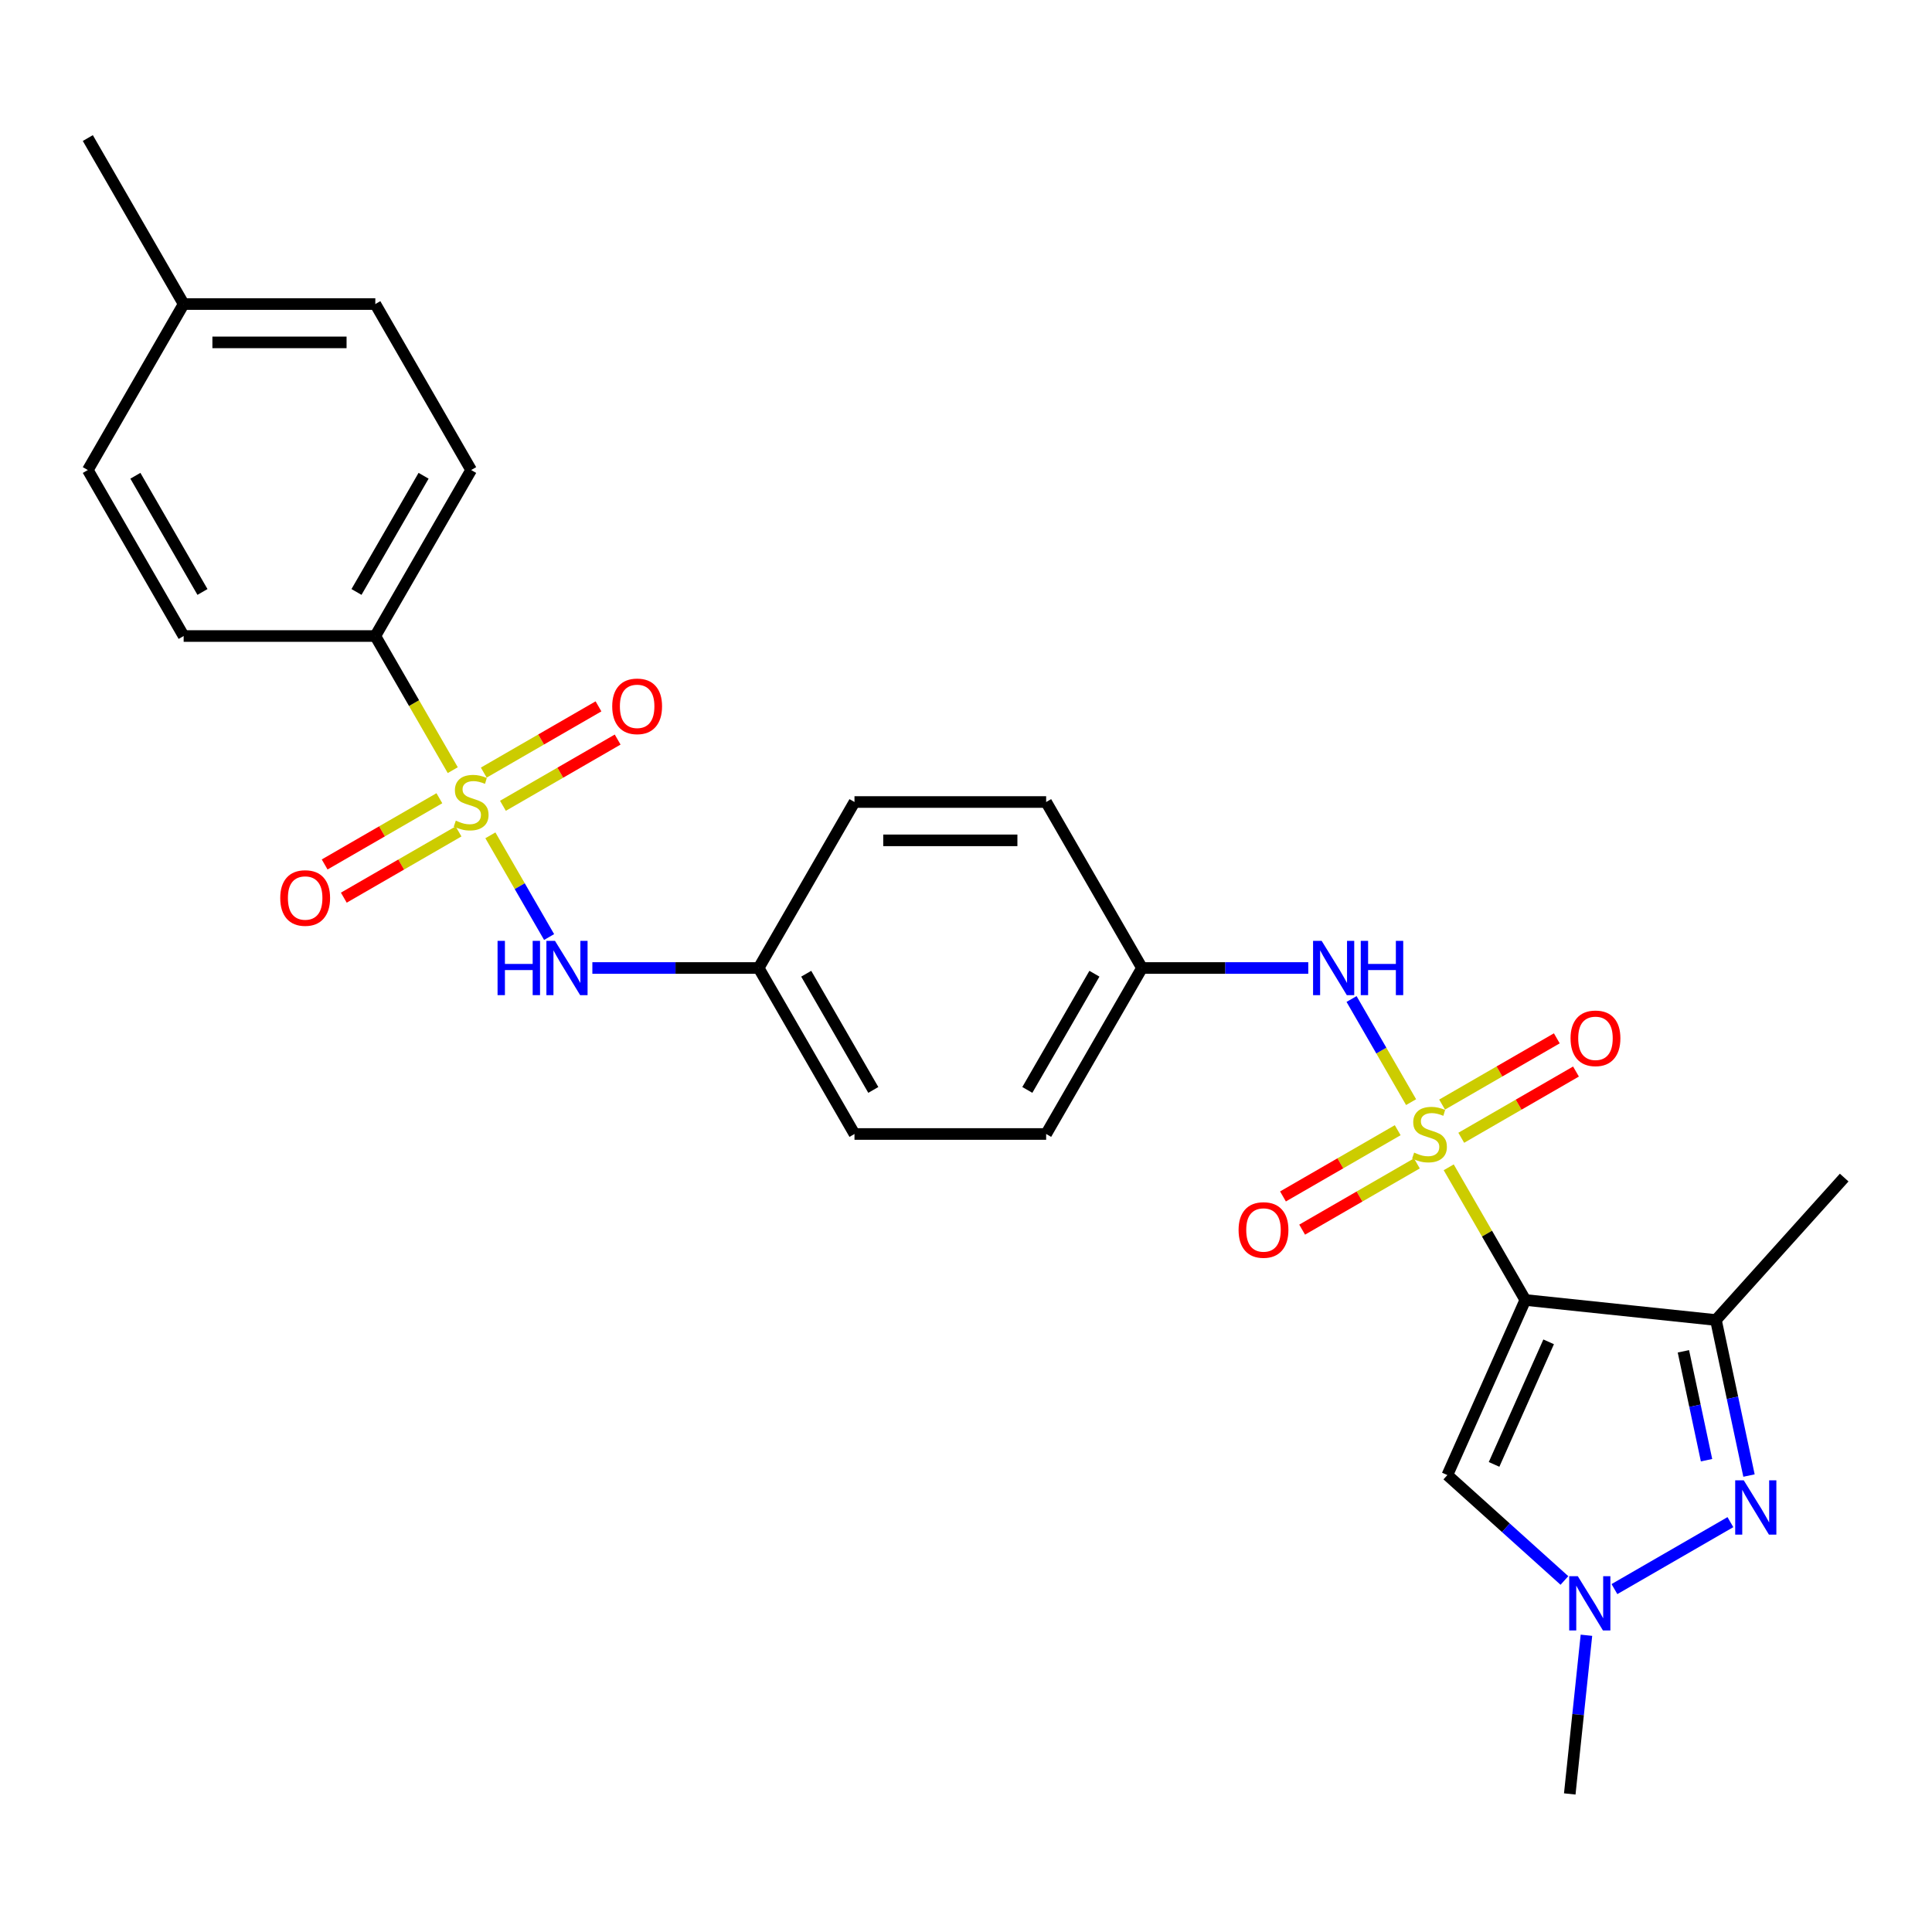 <?xml version='1.0' encoding='iso-8859-1'?>
<svg version='1.1' baseProfile='full'
              xmlns='http://www.w3.org/2000/svg'
                      xmlns:rdkit='http://www.rdkit.org/xml'
                      xmlns:xlink='http://www.w3.org/1999/xlink'
                  xml:space='preserve'
width='1000px' height='1000px' viewBox='0 0 1000 1000'>
<!-- END OF HEADER -->
<rect style='opacity:1.0;fill:#FFFFFF;stroke:none' width='1000' height='1000' x='0' y='0'> </rect>
<path class='bond-0' d='M 749.852,604.193 L 769.677,638.529' style='fill:none;fill-rule:evenodd;stroke:#CCCC00;stroke-width:6px;stroke-linecap:butt;stroke-linejoin:miter;stroke-opacity:1' />
<path class='bond-0' d='M 769.677,638.529 L 789.501,672.866' style='fill:none;fill-rule:evenodd;stroke:#000000;stroke-width:6px;stroke-linecap:butt;stroke-linejoin:miter;stroke-opacity:1' />
<path class='bond-6' d='M 730.378,570.463 L 714.97,543.775' style='fill:none;fill-rule:evenodd;stroke:#CCCC00;stroke-width:6px;stroke-linecap:butt;stroke-linejoin:miter;stroke-opacity:1' />
<path class='bond-6' d='M 714.97,543.775 L 699.562,517.087' style='fill:none;fill-rule:evenodd;stroke:#0000FF;stroke-width:6px;stroke-linecap:butt;stroke-linejoin:miter;stroke-opacity:1' />
<path class='bond-9' d='M 723.449,584.992 L 693.759,602.134' style='fill:none;fill-rule:evenodd;stroke:#CCCC00;stroke-width:6px;stroke-linecap:butt;stroke-linejoin:miter;stroke-opacity:1' />
<path class='bond-9' d='M 693.759,602.134 L 664.068,619.276' style='fill:none;fill-rule:evenodd;stroke:#FF0000;stroke-width:6px;stroke-linecap:butt;stroke-linejoin:miter;stroke-opacity:1' />
<path class='bond-9' d='M 733.37,602.175 L 703.679,619.317' style='fill:none;fill-rule:evenodd;stroke:#CCCC00;stroke-width:6px;stroke-linecap:butt;stroke-linejoin:miter;stroke-opacity:1' />
<path class='bond-9' d='M 703.679,619.317 L 673.988,636.459' style='fill:none;fill-rule:evenodd;stroke:#FF0000;stroke-width:6px;stroke-linecap:butt;stroke-linejoin:miter;stroke-opacity:1' />
<path class='bond-10' d='M 756.346,588.91 L 786.037,571.768' style='fill:none;fill-rule:evenodd;stroke:#CCCC00;stroke-width:6px;stroke-linecap:butt;stroke-linejoin:miter;stroke-opacity:1' />
<path class='bond-10' d='M 786.037,571.768 L 815.728,554.626' style='fill:none;fill-rule:evenodd;stroke:#FF0000;stroke-width:6px;stroke-linecap:butt;stroke-linejoin:miter;stroke-opacity:1' />
<path class='bond-10' d='M 746.426,571.727 L 776.116,554.585' style='fill:none;fill-rule:evenodd;stroke:#CCCC00;stroke-width:6px;stroke-linecap:butt;stroke-linejoin:miter;stroke-opacity:1' />
<path class='bond-10' d='M 776.116,554.585 L 805.807,537.443' style='fill:none;fill-rule:evenodd;stroke:#FF0000;stroke-width:6px;stroke-linecap:butt;stroke-linejoin:miter;stroke-opacity:1' />
<path class='bond-2' d='M 789.501,672.866 L 888.164,683.236' style='fill:none;fill-rule:evenodd;stroke:#000000;stroke-width:6px;stroke-linecap:butt;stroke-linejoin:miter;stroke-opacity:1' />
<path class='bond-4' d='M 789.501,672.866 L 749.15,763.495' style='fill:none;fill-rule:evenodd;stroke:#000000;stroke-width:6px;stroke-linecap:butt;stroke-linejoin:miter;stroke-opacity:1' />
<path class='bond-4' d='M 801.574,694.53 L 773.329,757.971' style='fill:none;fill-rule:evenodd;stroke:#000000;stroke-width:6px;stroke-linecap:butt;stroke-linejoin:miter;stroke-opacity:1' />
<path class='bond-1' d='M 253.822,432.363 L 269.018,458.684' style='fill:none;fill-rule:evenodd;stroke:#CCCC00;stroke-width:6px;stroke-linecap:butt;stroke-linejoin:miter;stroke-opacity:1' />
<path class='bond-1' d='M 269.018,458.684 L 284.215,485.006' style='fill:none;fill-rule:evenodd;stroke:#0000FF;stroke-width:6px;stroke-linecap:butt;stroke-linejoin:miter;stroke-opacity:1' />
<path class='bond-8' d='M 234.348,398.632 L 214.306,363.919' style='fill:none;fill-rule:evenodd;stroke:#CCCC00;stroke-width:6px;stroke-linecap:butt;stroke-linejoin:miter;stroke-opacity:1' />
<path class='bond-8' d='M 214.306,363.919 L 194.264,329.205' style='fill:none;fill-rule:evenodd;stroke:#000000;stroke-width:6px;stroke-linecap:butt;stroke-linejoin:miter;stroke-opacity:1' />
<path class='bond-11' d='M 227.419,413.162 L 197.728,430.304' style='fill:none;fill-rule:evenodd;stroke:#CCCC00;stroke-width:6px;stroke-linecap:butt;stroke-linejoin:miter;stroke-opacity:1' />
<path class='bond-11' d='M 197.728,430.304 L 168.037,447.446' style='fill:none;fill-rule:evenodd;stroke:#FF0000;stroke-width:6px;stroke-linecap:butt;stroke-linejoin:miter;stroke-opacity:1' />
<path class='bond-11' d='M 237.339,430.345 L 207.648,447.487' style='fill:none;fill-rule:evenodd;stroke:#CCCC00;stroke-width:6px;stroke-linecap:butt;stroke-linejoin:miter;stroke-opacity:1' />
<path class='bond-11' d='M 207.648,447.487 L 177.957,464.629' style='fill:none;fill-rule:evenodd;stroke:#FF0000;stroke-width:6px;stroke-linecap:butt;stroke-linejoin:miter;stroke-opacity:1' />
<path class='bond-12' d='M 260.315,417.079 L 290.006,399.937' style='fill:none;fill-rule:evenodd;stroke:#CCCC00;stroke-width:6px;stroke-linecap:butt;stroke-linejoin:miter;stroke-opacity:1' />
<path class='bond-12' d='M 290.006,399.937 L 319.697,382.795' style='fill:none;fill-rule:evenodd;stroke:#FF0000;stroke-width:6px;stroke-linecap:butt;stroke-linejoin:miter;stroke-opacity:1' />
<path class='bond-12' d='M 250.395,399.896 L 280.085,382.754' style='fill:none;fill-rule:evenodd;stroke:#CCCC00;stroke-width:6px;stroke-linecap:butt;stroke-linejoin:miter;stroke-opacity:1' />
<path class='bond-12' d='M 280.085,382.754 L 309.776,365.612' style='fill:none;fill-rule:evenodd;stroke:#FF0000;stroke-width:6px;stroke-linecap:butt;stroke-linejoin:miter;stroke-opacity:1' />
<path class='bond-3' d='M 888.164,683.236 L 896.72,723.491' style='fill:none;fill-rule:evenodd;stroke:#000000;stroke-width:6px;stroke-linecap:butt;stroke-linejoin:miter;stroke-opacity:1' />
<path class='bond-3' d='M 896.72,723.491 L 905.277,763.746' style='fill:none;fill-rule:evenodd;stroke:#0000FF;stroke-width:6px;stroke-linecap:butt;stroke-linejoin:miter;stroke-opacity:1' />
<path class='bond-3' d='M 871.323,699.437 L 877.312,727.616' style='fill:none;fill-rule:evenodd;stroke:#000000;stroke-width:6px;stroke-linecap:butt;stroke-linejoin:miter;stroke-opacity:1' />
<path class='bond-3' d='M 877.312,727.616 L 883.302,755.795' style='fill:none;fill-rule:evenodd;stroke:#0000FF;stroke-width:6px;stroke-linecap:butt;stroke-linejoin:miter;stroke-opacity:1' />
<path class='bond-17' d='M 888.164,683.236 L 954.545,609.511' style='fill:none;fill-rule:evenodd;stroke:#000000;stroke-width:6px;stroke-linecap:butt;stroke-linejoin:miter;stroke-opacity:1' />
<path class='bond-27' d='M 895.655,787.857 L 835.63,822.512' style='fill:none;fill-rule:evenodd;stroke:#0000FF;stroke-width:6px;stroke-linecap:butt;stroke-linejoin:miter;stroke-opacity:1' />
<path class='bond-5' d='M 749.15,763.495 L 779.445,790.773' style='fill:none;fill-rule:evenodd;stroke:#000000;stroke-width:6px;stroke-linecap:butt;stroke-linejoin:miter;stroke-opacity:1' />
<path class='bond-5' d='M 779.445,790.773 L 809.74,818.05' style='fill:none;fill-rule:evenodd;stroke:#0000FF;stroke-width:6px;stroke-linecap:butt;stroke-linejoin:miter;stroke-opacity:1' />
<path class='bond-25' d='M 821.137,846.405 L 816.821,887.472' style='fill:none;fill-rule:evenodd;stroke:#0000FF;stroke-width:6px;stroke-linecap:butt;stroke-linejoin:miter;stroke-opacity:1' />
<path class='bond-25' d='M 816.821,887.472 L 812.505,928.54' style='fill:none;fill-rule:evenodd;stroke:#000000;stroke-width:6px;stroke-linecap:butt;stroke-linejoin:miter;stroke-opacity:1' />
<path class='bond-15' d='M 677.16,501.036 L 634.124,501.036' style='fill:none;fill-rule:evenodd;stroke:#0000FF;stroke-width:6px;stroke-linecap:butt;stroke-linejoin:miter;stroke-opacity:1' />
<path class='bond-15' d='M 634.124,501.036 L 591.089,501.036' style='fill:none;fill-rule:evenodd;stroke:#000000;stroke-width:6px;stroke-linecap:butt;stroke-linejoin:miter;stroke-opacity:1' />
<path class='bond-7' d='M 306.605,501.036 L 349.641,501.036' style='fill:none;fill-rule:evenodd;stroke:#0000FF;stroke-width:6px;stroke-linecap:butt;stroke-linejoin:miter;stroke-opacity:1' />
<path class='bond-7' d='M 349.641,501.036 L 392.676,501.036' style='fill:none;fill-rule:evenodd;stroke:#000000;stroke-width:6px;stroke-linecap:butt;stroke-linejoin:miter;stroke-opacity:1' />
<path class='bond-13' d='M 194.264,329.205 L 243.867,243.29' style='fill:none;fill-rule:evenodd;stroke:#000000;stroke-width:6px;stroke-linecap:butt;stroke-linejoin:miter;stroke-opacity:1' />
<path class='bond-13' d='M 184.521,306.398 L 219.243,246.257' style='fill:none;fill-rule:evenodd;stroke:#000000;stroke-width:6px;stroke-linecap:butt;stroke-linejoin:miter;stroke-opacity:1' />
<path class='bond-14' d='M 194.264,329.205 L 95.058,329.205' style='fill:none;fill-rule:evenodd;stroke:#000000;stroke-width:6px;stroke-linecap:butt;stroke-linejoin:miter;stroke-opacity:1' />
<path class='bond-18' d='M 243.867,243.29 L 194.264,157.375' style='fill:none;fill-rule:evenodd;stroke:#000000;stroke-width:6px;stroke-linecap:butt;stroke-linejoin:miter;stroke-opacity:1' />
<path class='bond-19' d='M 95.058,329.205 L 45.455,243.29' style='fill:none;fill-rule:evenodd;stroke:#000000;stroke-width:6px;stroke-linecap:butt;stroke-linejoin:miter;stroke-opacity:1' />
<path class='bond-19' d='M 104.8,306.398 L 70.078,246.257' style='fill:none;fill-rule:evenodd;stroke:#000000;stroke-width:6px;stroke-linecap:butt;stroke-linejoin:miter;stroke-opacity:1' />
<path class='bond-22' d='M 591.089,501.036 L 541.485,415.121' style='fill:none;fill-rule:evenodd;stroke:#000000;stroke-width:6px;stroke-linecap:butt;stroke-linejoin:miter;stroke-opacity:1' />
<path class='bond-23' d='M 591.089,501.036 L 541.485,586.951' style='fill:none;fill-rule:evenodd;stroke:#000000;stroke-width:6px;stroke-linecap:butt;stroke-linejoin:miter;stroke-opacity:1' />
<path class='bond-23' d='M 566.465,504.002 L 531.743,564.143' style='fill:none;fill-rule:evenodd;stroke:#000000;stroke-width:6px;stroke-linecap:butt;stroke-linejoin:miter;stroke-opacity:1' />
<path class='bond-16' d='M 392.676,501.036 L 442.279,586.951' style='fill:none;fill-rule:evenodd;stroke:#000000;stroke-width:6px;stroke-linecap:butt;stroke-linejoin:miter;stroke-opacity:1' />
<path class='bond-16' d='M 417.3,504.002 L 452.022,564.143' style='fill:none;fill-rule:evenodd;stroke:#000000;stroke-width:6px;stroke-linecap:butt;stroke-linejoin:miter;stroke-opacity:1' />
<path class='bond-28' d='M 392.676,501.036 L 442.279,415.121' style='fill:none;fill-rule:evenodd;stroke:#000000;stroke-width:6px;stroke-linecap:butt;stroke-linejoin:miter;stroke-opacity:1' />
<path class='bond-20' d='M 194.264,157.375 L 95.058,157.375' style='fill:none;fill-rule:evenodd;stroke:#000000;stroke-width:6px;stroke-linecap:butt;stroke-linejoin:miter;stroke-opacity:1' />
<path class='bond-20' d='M 179.383,177.217 L 109.939,177.217' style='fill:none;fill-rule:evenodd;stroke:#000000;stroke-width:6px;stroke-linecap:butt;stroke-linejoin:miter;stroke-opacity:1' />
<path class='bond-29' d='M 45.455,243.29 L 95.058,157.375' style='fill:none;fill-rule:evenodd;stroke:#000000;stroke-width:6px;stroke-linecap:butt;stroke-linejoin:miter;stroke-opacity:1' />
<path class='bond-26' d='M 95.058,157.375 L 45.455,71.46' style='fill:none;fill-rule:evenodd;stroke:#000000;stroke-width:6px;stroke-linecap:butt;stroke-linejoin:miter;stroke-opacity:1' />
<path class='bond-21' d='M 442.279,415.121 L 541.485,415.121' style='fill:none;fill-rule:evenodd;stroke:#000000;stroke-width:6px;stroke-linecap:butt;stroke-linejoin:miter;stroke-opacity:1' />
<path class='bond-21' d='M 457.16,434.962 L 526.604,434.962' style='fill:none;fill-rule:evenodd;stroke:#000000;stroke-width:6px;stroke-linecap:butt;stroke-linejoin:miter;stroke-opacity:1' />
<path class='bond-24' d='M 541.485,586.951 L 442.279,586.951' style='fill:none;fill-rule:evenodd;stroke:#000000;stroke-width:6px;stroke-linecap:butt;stroke-linejoin:miter;stroke-opacity:1' />
<path  class='atom-0' d='M 731.961 596.594
Q 732.279 596.713, 733.588 597.268
Q 734.898 597.824, 736.326 598.181
Q 737.795 598.498, 739.223 598.498
Q 741.882 598.498, 743.43 597.228
Q 744.977 595.919, 744.977 593.657
Q 744.977 592.109, 744.183 591.157
Q 743.43 590.205, 742.239 589.689
Q 741.049 589.173, 739.064 588.578
Q 736.564 587.824, 735.057 587.109
Q 733.588 586.395, 732.517 584.887
Q 731.485 583.379, 731.485 580.84
Q 731.485 577.308, 733.866 575.125
Q 736.287 572.943, 741.049 572.943
Q 744.303 572.943, 747.993 574.49
L 747.08 577.546
Q 743.707 576.157, 741.168 576.157
Q 738.43 576.157, 736.922 577.308
Q 735.414 578.419, 735.453 580.363
Q 735.453 581.871, 736.207 582.784
Q 737.001 583.697, 738.112 584.213
Q 739.263 584.728, 741.168 585.324
Q 743.707 586.117, 745.215 586.911
Q 746.723 587.705, 747.795 589.332
Q 748.906 590.919, 748.906 593.657
Q 748.906 597.546, 746.287 599.649
Q 743.707 601.713, 739.382 601.713
Q 736.882 601.713, 734.977 601.157
Q 733.112 600.641, 730.89 599.728
L 731.961 596.594
' fill='#CCCC00'/>
<path  class='atom-2' d='M 235.93 424.763
Q 236.248 424.882, 237.557 425.438
Q 238.867 425.994, 240.295 426.351
Q 241.764 426.668, 243.192 426.668
Q 245.851 426.668, 247.399 425.398
Q 248.946 424.089, 248.946 421.827
Q 248.946 420.279, 248.153 419.327
Q 247.399 418.375, 246.208 417.859
Q 245.018 417.343, 243.034 416.748
Q 240.534 415.994, 239.026 415.279
Q 237.557 414.565, 236.486 413.057
Q 235.454 411.549, 235.454 409.009
Q 235.454 405.478, 237.835 403.295
Q 240.256 401.113, 245.018 401.113
Q 248.272 401.113, 251.962 402.66
L 251.049 405.716
Q 247.676 404.327, 245.137 404.327
Q 242.399 404.327, 240.891 405.478
Q 239.383 406.589, 239.422 408.533
Q 239.422 410.041, 240.176 410.954
Q 240.97 411.867, 242.081 412.382
Q 243.232 412.898, 245.137 413.494
Q 247.676 414.287, 249.184 415.081
Q 250.692 415.875, 251.764 417.502
Q 252.875 419.089, 252.875 421.827
Q 252.875 425.716, 250.256 427.819
Q 247.676 429.882, 243.351 429.882
Q 240.851 429.882, 238.946 429.327
Q 237.081 428.811, 234.859 427.898
L 235.93 424.763
' fill='#CCCC00'/>
<path  class='atom-4' d='M 902.579 766.226
L 911.786 781.107
Q 912.698 782.575, 914.167 785.234
Q 915.635 787.893, 915.714 788.052
L 915.714 766.226
L 919.444 766.226
L 919.444 794.322
L 915.595 794.322
L 905.714 778.052
Q 904.564 776.147, 903.333 773.964
Q 902.143 771.782, 901.786 771.107
L 901.786 794.322
L 898.135 794.322
L 898.135 766.226
L 902.579 766.226
' fill='#0000FF'/>
<path  class='atom-6' d='M 816.664 815.829
L 825.871 830.71
Q 826.783 832.179, 828.252 834.837
Q 829.72 837.496, 829.799 837.655
L 829.799 815.829
L 833.529 815.829
L 833.529 843.925
L 829.68 843.925
L 819.799 827.655
Q 818.648 825.75, 817.418 823.567
Q 816.228 821.385, 815.871 820.71
L 815.871 843.925
L 812.22 843.925
L 812.22 815.829
L 816.664 815.829
' fill='#0000FF'/>
<path  class='atom-7' d='M 684.084 486.988
L 693.291 501.869
Q 694.203 503.337, 695.672 505.996
Q 697.14 508.655, 697.219 508.813
L 697.219 486.988
L 700.949 486.988
L 700.949 515.083
L 697.1 515.083
L 687.219 498.813
Q 686.068 496.909, 684.838 494.726
Q 683.648 492.544, 683.291 491.869
L 683.291 515.083
L 679.64 515.083
L 679.64 486.988
L 684.084 486.988
' fill='#0000FF'/>
<path  class='atom-7' d='M 704.322 486.988
L 708.132 486.988
L 708.132 498.932
L 722.497 498.932
L 722.497 486.988
L 726.307 486.988
L 726.307 515.083
L 722.497 515.083
L 722.497 502.107
L 708.132 502.107
L 708.132 515.083
L 704.322 515.083
L 704.322 486.988
' fill='#0000FF'/>
<path  class='atom-8' d='M 257.538 486.988
L 261.347 486.988
L 261.347 498.932
L 275.712 498.932
L 275.712 486.988
L 279.522 486.988
L 279.522 515.083
L 275.712 515.083
L 275.712 502.107
L 261.347 502.107
L 261.347 515.083
L 257.538 515.083
L 257.538 486.988
' fill='#0000FF'/>
<path  class='atom-8' d='M 287.26 486.988
L 296.466 501.869
Q 297.379 503.337, 298.847 505.996
Q 300.315 508.655, 300.395 508.813
L 300.395 486.988
L 304.125 486.988
L 304.125 515.083
L 300.276 515.083
L 290.395 498.813
Q 289.244 496.909, 288.014 494.726
Q 286.823 492.544, 286.466 491.869
L 286.466 515.083
L 282.815 515.083
L 282.815 486.988
L 287.26 486.988
' fill='#0000FF'/>
<path  class='atom-10' d='M 641.086 636.633
Q 641.086 629.887, 644.419 626.117
Q 647.753 622.347, 653.983 622.347
Q 660.213 622.347, 663.546 626.117
Q 666.88 629.887, 666.88 636.633
Q 666.88 643.459, 663.506 647.347
Q 660.133 651.197, 653.983 651.197
Q 647.792 651.197, 644.419 647.347
Q 641.086 643.498, 641.086 636.633
M 653.983 648.022
Q 658.268 648.022, 660.57 645.165
Q 662.911 642.268, 662.911 636.633
Q 662.911 631.117, 660.57 628.34
Q 658.268 625.522, 653.983 625.522
Q 649.697 625.522, 647.356 628.3
Q 645.054 631.078, 645.054 636.633
Q 645.054 642.308, 647.356 645.165
Q 649.697 648.022, 653.983 648.022
' fill='#FF0000'/>
<path  class='atom-11' d='M 812.916 537.427
Q 812.916 530.681, 816.249 526.911
Q 819.583 523.141, 825.813 523.141
Q 832.043 523.141, 835.376 526.911
Q 838.71 530.681, 838.71 537.427
Q 838.71 544.252, 835.337 548.141
Q 831.964 551.99, 825.813 551.99
Q 819.622 551.99, 816.249 548.141
Q 812.916 544.292, 812.916 537.427
M 825.813 548.816
Q 830.099 548.816, 832.4 545.959
Q 834.741 543.062, 834.741 537.427
Q 834.741 531.911, 832.4 529.133
Q 830.099 526.316, 825.813 526.316
Q 821.527 526.316, 819.186 529.094
Q 816.884 531.871, 816.884 537.427
Q 816.884 543.102, 819.186 545.959
Q 821.527 548.816, 825.813 548.816
' fill='#FF0000'/>
<path  class='atom-12' d='M 145.055 464.803
Q 145.055 458.057, 148.388 454.287
Q 151.722 450.517, 157.952 450.517
Q 164.182 450.517, 167.515 454.287
Q 170.849 458.057, 170.849 464.803
Q 170.849 471.628, 167.476 475.517
Q 164.103 479.366, 157.952 479.366
Q 151.761 479.366, 148.388 475.517
Q 145.055 471.668, 145.055 464.803
M 157.952 476.192
Q 162.238 476.192, 164.539 473.335
Q 166.88 470.438, 166.88 464.803
Q 166.88 459.287, 164.539 456.509
Q 162.238 453.692, 157.952 453.692
Q 153.666 453.692, 151.325 456.47
Q 149.023 459.247, 149.023 464.803
Q 149.023 470.478, 151.325 473.335
Q 153.666 476.192, 157.952 476.192
' fill='#FF0000'/>
<path  class='atom-13' d='M 316.885 365.597
Q 316.885 358.851, 320.218 355.081
Q 323.552 351.311, 329.782 351.311
Q 336.012 351.311, 339.345 355.081
Q 342.679 358.851, 342.679 365.597
Q 342.679 372.422, 339.306 376.311
Q 335.933 380.16, 329.782 380.16
Q 323.591 380.16, 320.218 376.311
Q 316.885 372.462, 316.885 365.597
M 329.782 376.986
Q 334.068 376.986, 336.369 374.129
Q 338.711 371.232, 338.711 365.597
Q 338.711 360.081, 336.369 357.303
Q 334.068 354.486, 329.782 354.486
Q 325.496 354.486, 323.155 357.264
Q 320.853 360.041, 320.853 365.597
Q 320.853 371.271, 323.155 374.129
Q 325.496 376.986, 329.782 376.986
' fill='#FF0000'/>
</svg>
